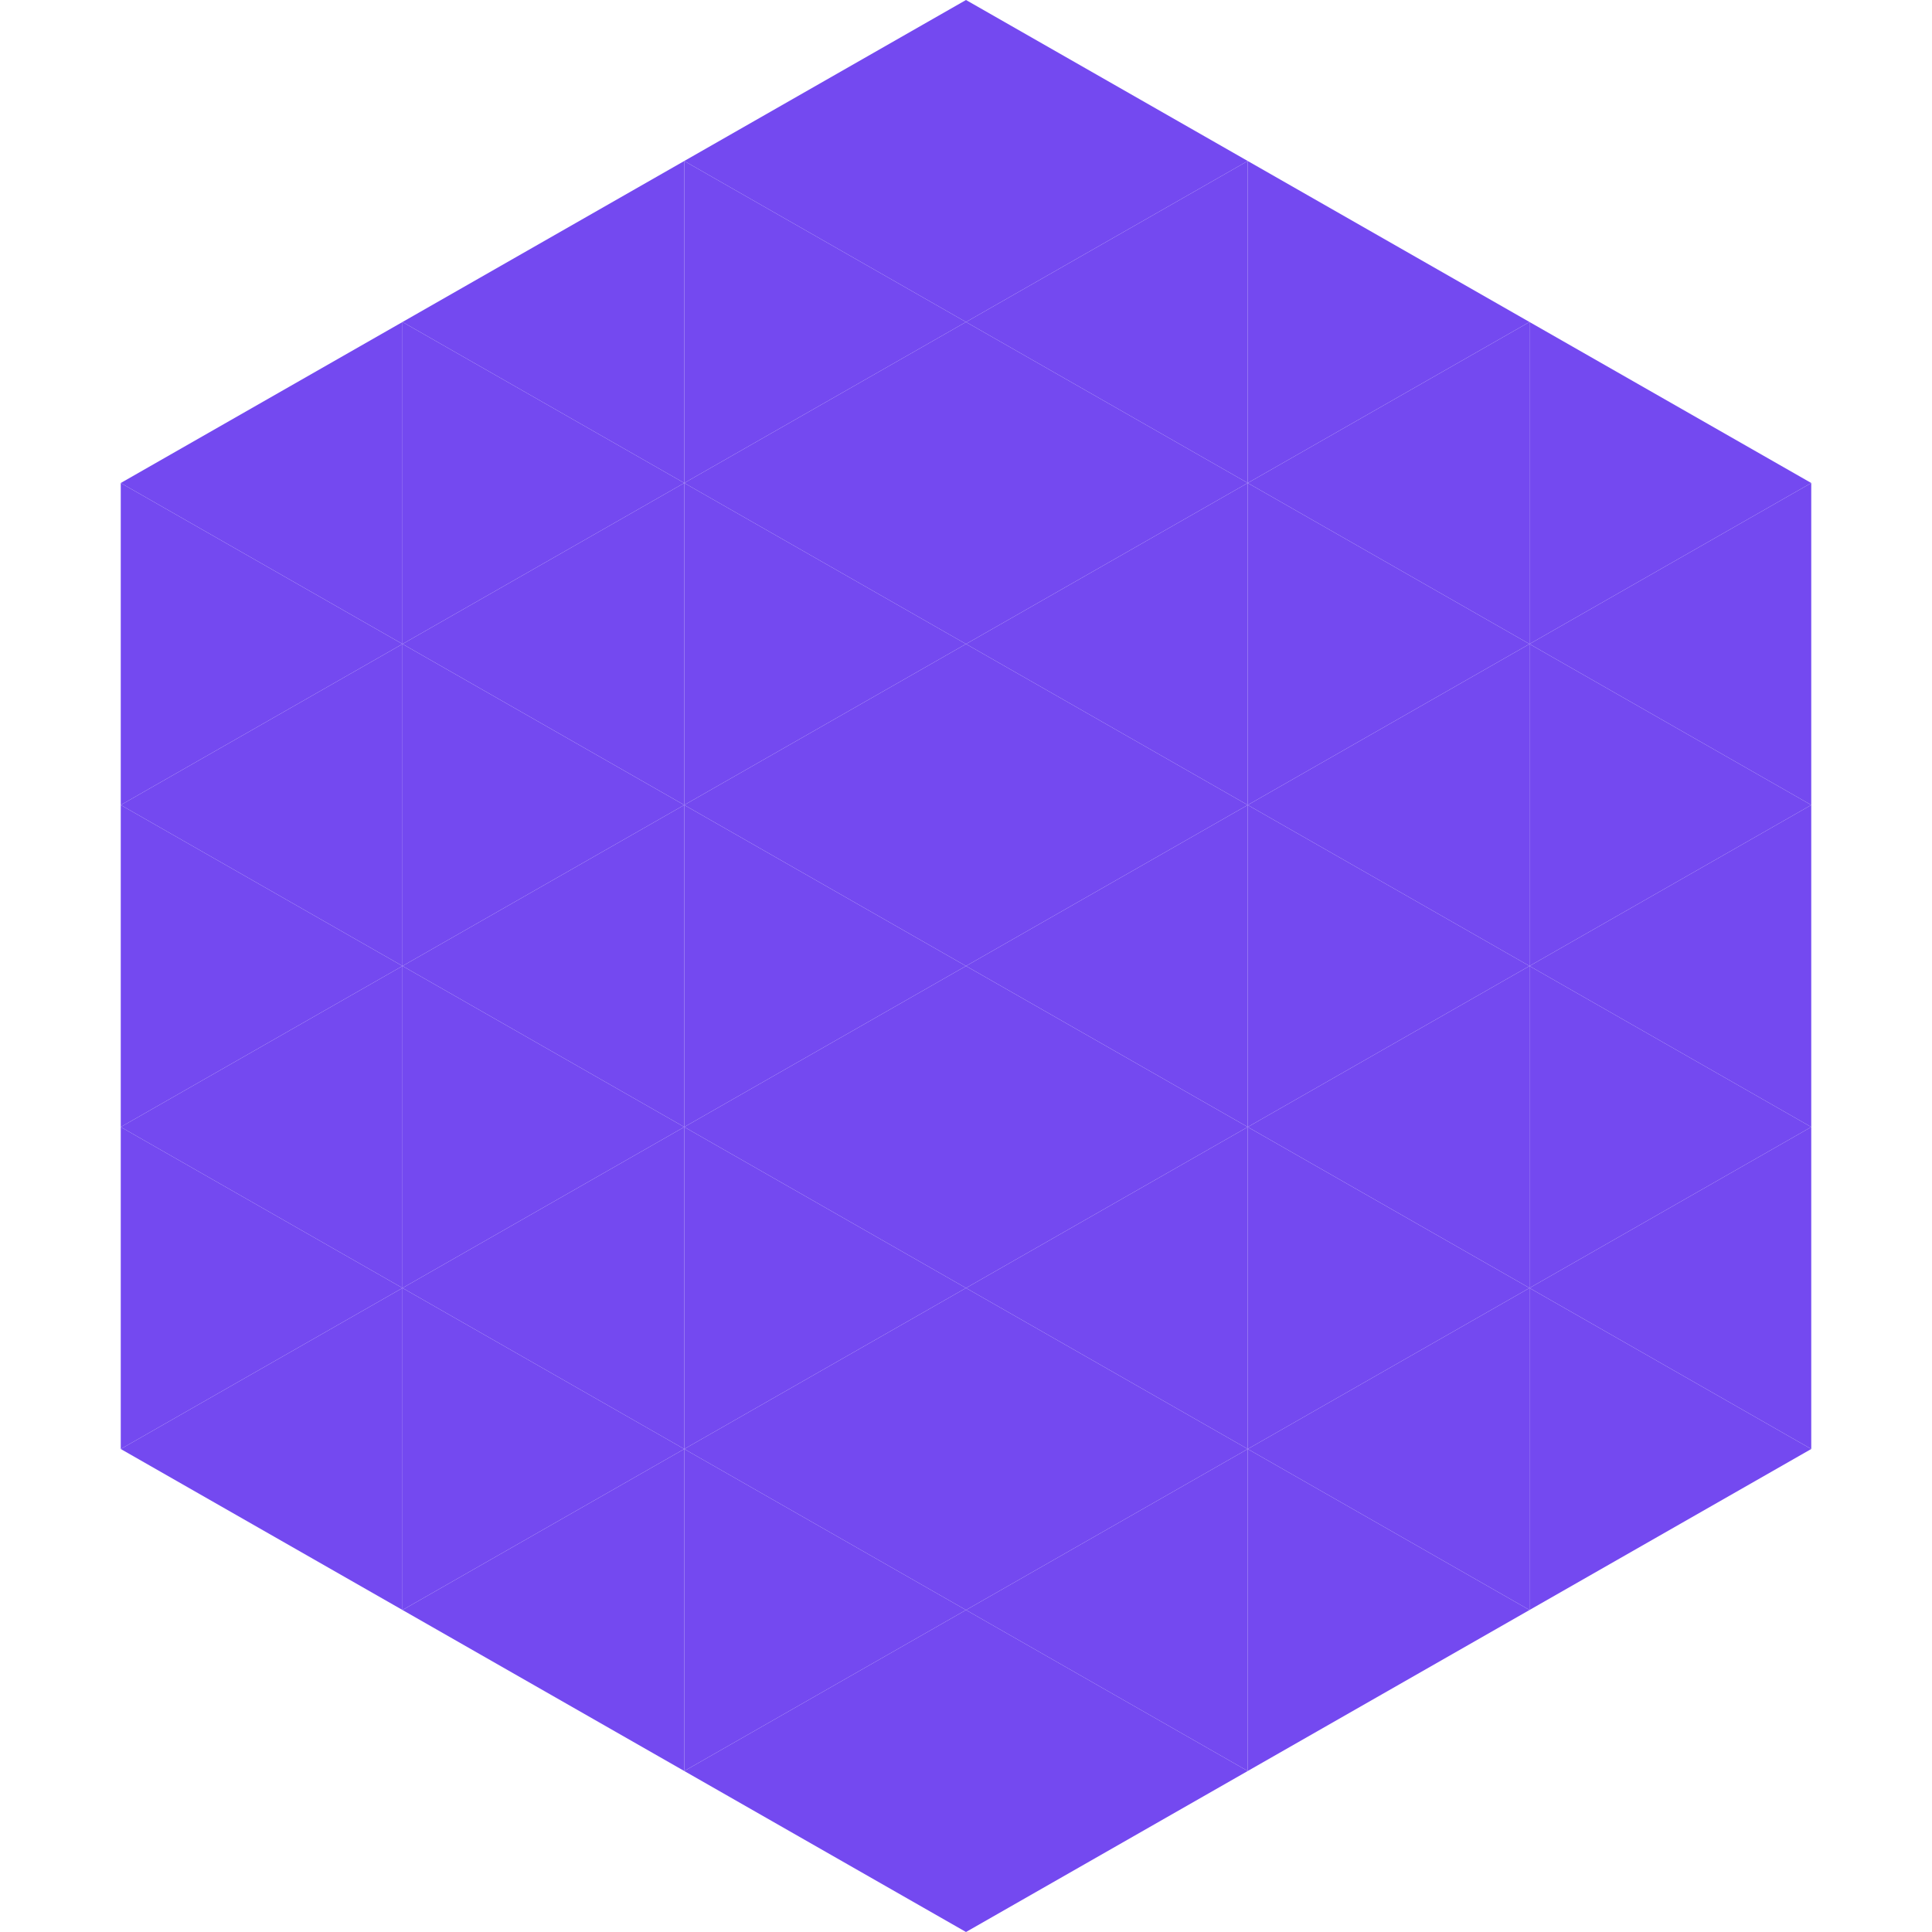 <?xml version="1.0"?>
<!-- Generated by SVGo -->
<svg width="240" height="240"
     xmlns="http://www.w3.org/2000/svg"
     xmlns:xlink="http://www.w3.org/1999/xlink">
<polygon points="50,40 15,60 50,80" style="fill:rgb(116,73,240)" />
<polygon points="190,40 225,60 190,80" style="fill:rgb(116,73,240)" />
<polygon points="15,60 50,80 15,100" style="fill:rgb(116,73,240)" />
<polygon points="225,60 190,80 225,100" style="fill:rgb(116,73,240)" />
<polygon points="50,80 15,100 50,120" style="fill:rgb(116,73,240)" />
<polygon points="190,80 225,100 190,120" style="fill:rgb(116,73,240)" />
<polygon points="15,100 50,120 15,140" style="fill:rgb(116,73,240)" />
<polygon points="225,100 190,120 225,140" style="fill:rgb(116,73,240)" />
<polygon points="50,120 15,140 50,160" style="fill:rgb(116,73,240)" />
<polygon points="190,120 225,140 190,160" style="fill:rgb(116,73,240)" />
<polygon points="15,140 50,160 15,180" style="fill:rgb(116,73,240)" />
<polygon points="225,140 190,160 225,180" style="fill:rgb(116,73,240)" />
<polygon points="50,160 15,180 50,200" style="fill:rgb(116,73,240)" />
<polygon points="190,160 225,180 190,200" style="fill:rgb(116,73,240)" />
<polygon points="15,180 50,200 15,220" style="fill:rgb(255,255,255); fill-opacity:0" />
<polygon points="225,180 190,200 225,220" style="fill:rgb(255,255,255); fill-opacity:0" />
<polygon points="50,0 85,20 50,40" style="fill:rgb(255,255,255); fill-opacity:0" />
<polygon points="190,0 155,20 190,40" style="fill:rgb(255,255,255); fill-opacity:0" />
<polygon points="85,20 50,40 85,60" style="fill:rgb(116,73,240)" />
<polygon points="155,20 190,40 155,60" style="fill:rgb(116,73,240)" />
<polygon points="50,40 85,60 50,80" style="fill:rgb(116,73,240)" />
<polygon points="190,40 155,60 190,80" style="fill:rgb(116,73,240)" />
<polygon points="85,60 50,80 85,100" style="fill:rgb(116,73,240)" />
<polygon points="155,60 190,80 155,100" style="fill:rgb(116,73,240)" />
<polygon points="50,80 85,100 50,120" style="fill:rgb(116,73,240)" />
<polygon points="190,80 155,100 190,120" style="fill:rgb(116,73,240)" />
<polygon points="85,100 50,120 85,140" style="fill:rgb(116,73,240)" />
<polygon points="155,100 190,120 155,140" style="fill:rgb(116,73,240)" />
<polygon points="50,120 85,140 50,160" style="fill:rgb(116,73,240)" />
<polygon points="190,120 155,140 190,160" style="fill:rgb(116,73,240)" />
<polygon points="85,140 50,160 85,180" style="fill:rgb(116,73,240)" />
<polygon points="155,140 190,160 155,180" style="fill:rgb(116,73,240)" />
<polygon points="50,160 85,180 50,200" style="fill:rgb(116,73,240)" />
<polygon points="190,160 155,180 190,200" style="fill:rgb(116,73,240)" />
<polygon points="85,180 50,200 85,220" style="fill:rgb(116,73,240)" />
<polygon points="155,180 190,200 155,220" style="fill:rgb(116,73,240)" />
<polygon points="120,0 85,20 120,40" style="fill:rgb(116,73,240)" />
<polygon points="120,0 155,20 120,40" style="fill:rgb(116,73,240)" />
<polygon points="85,20 120,40 85,60" style="fill:rgb(116,73,240)" />
<polygon points="155,20 120,40 155,60" style="fill:rgb(116,73,240)" />
<polygon points="120,40 85,60 120,80" style="fill:rgb(116,73,240)" />
<polygon points="120,40 155,60 120,80" style="fill:rgb(116,73,240)" />
<polygon points="85,60 120,80 85,100" style="fill:rgb(116,73,240)" />
<polygon points="155,60 120,80 155,100" style="fill:rgb(116,73,240)" />
<polygon points="120,80 85,100 120,120" style="fill:rgb(116,73,240)" />
<polygon points="120,80 155,100 120,120" style="fill:rgb(116,73,240)" />
<polygon points="85,100 120,120 85,140" style="fill:rgb(116,73,240)" />
<polygon points="155,100 120,120 155,140" style="fill:rgb(116,73,240)" />
<polygon points="120,120 85,140 120,160" style="fill:rgb(116,73,240)" />
<polygon points="120,120 155,140 120,160" style="fill:rgb(116,73,240)" />
<polygon points="85,140 120,160 85,180" style="fill:rgb(116,73,240)" />
<polygon points="155,140 120,160 155,180" style="fill:rgb(116,73,240)" />
<polygon points="120,160 85,180 120,200" style="fill:rgb(116,73,240)" />
<polygon points="120,160 155,180 120,200" style="fill:rgb(116,73,240)" />
<polygon points="85,180 120,200 85,220" style="fill:rgb(116,73,240)" />
<polygon points="155,180 120,200 155,220" style="fill:rgb(116,73,240)" />
<polygon points="120,200 85,220 120,240" style="fill:rgb(116,73,240)" />
<polygon points="120,200 155,220 120,240" style="fill:rgb(116,73,240)" />
<polygon points="85,220 120,240 85,260" style="fill:rgb(255,255,255); fill-opacity:0" />
<polygon points="155,220 120,240 155,260" style="fill:rgb(255,255,255); fill-opacity:0" />
</svg>
